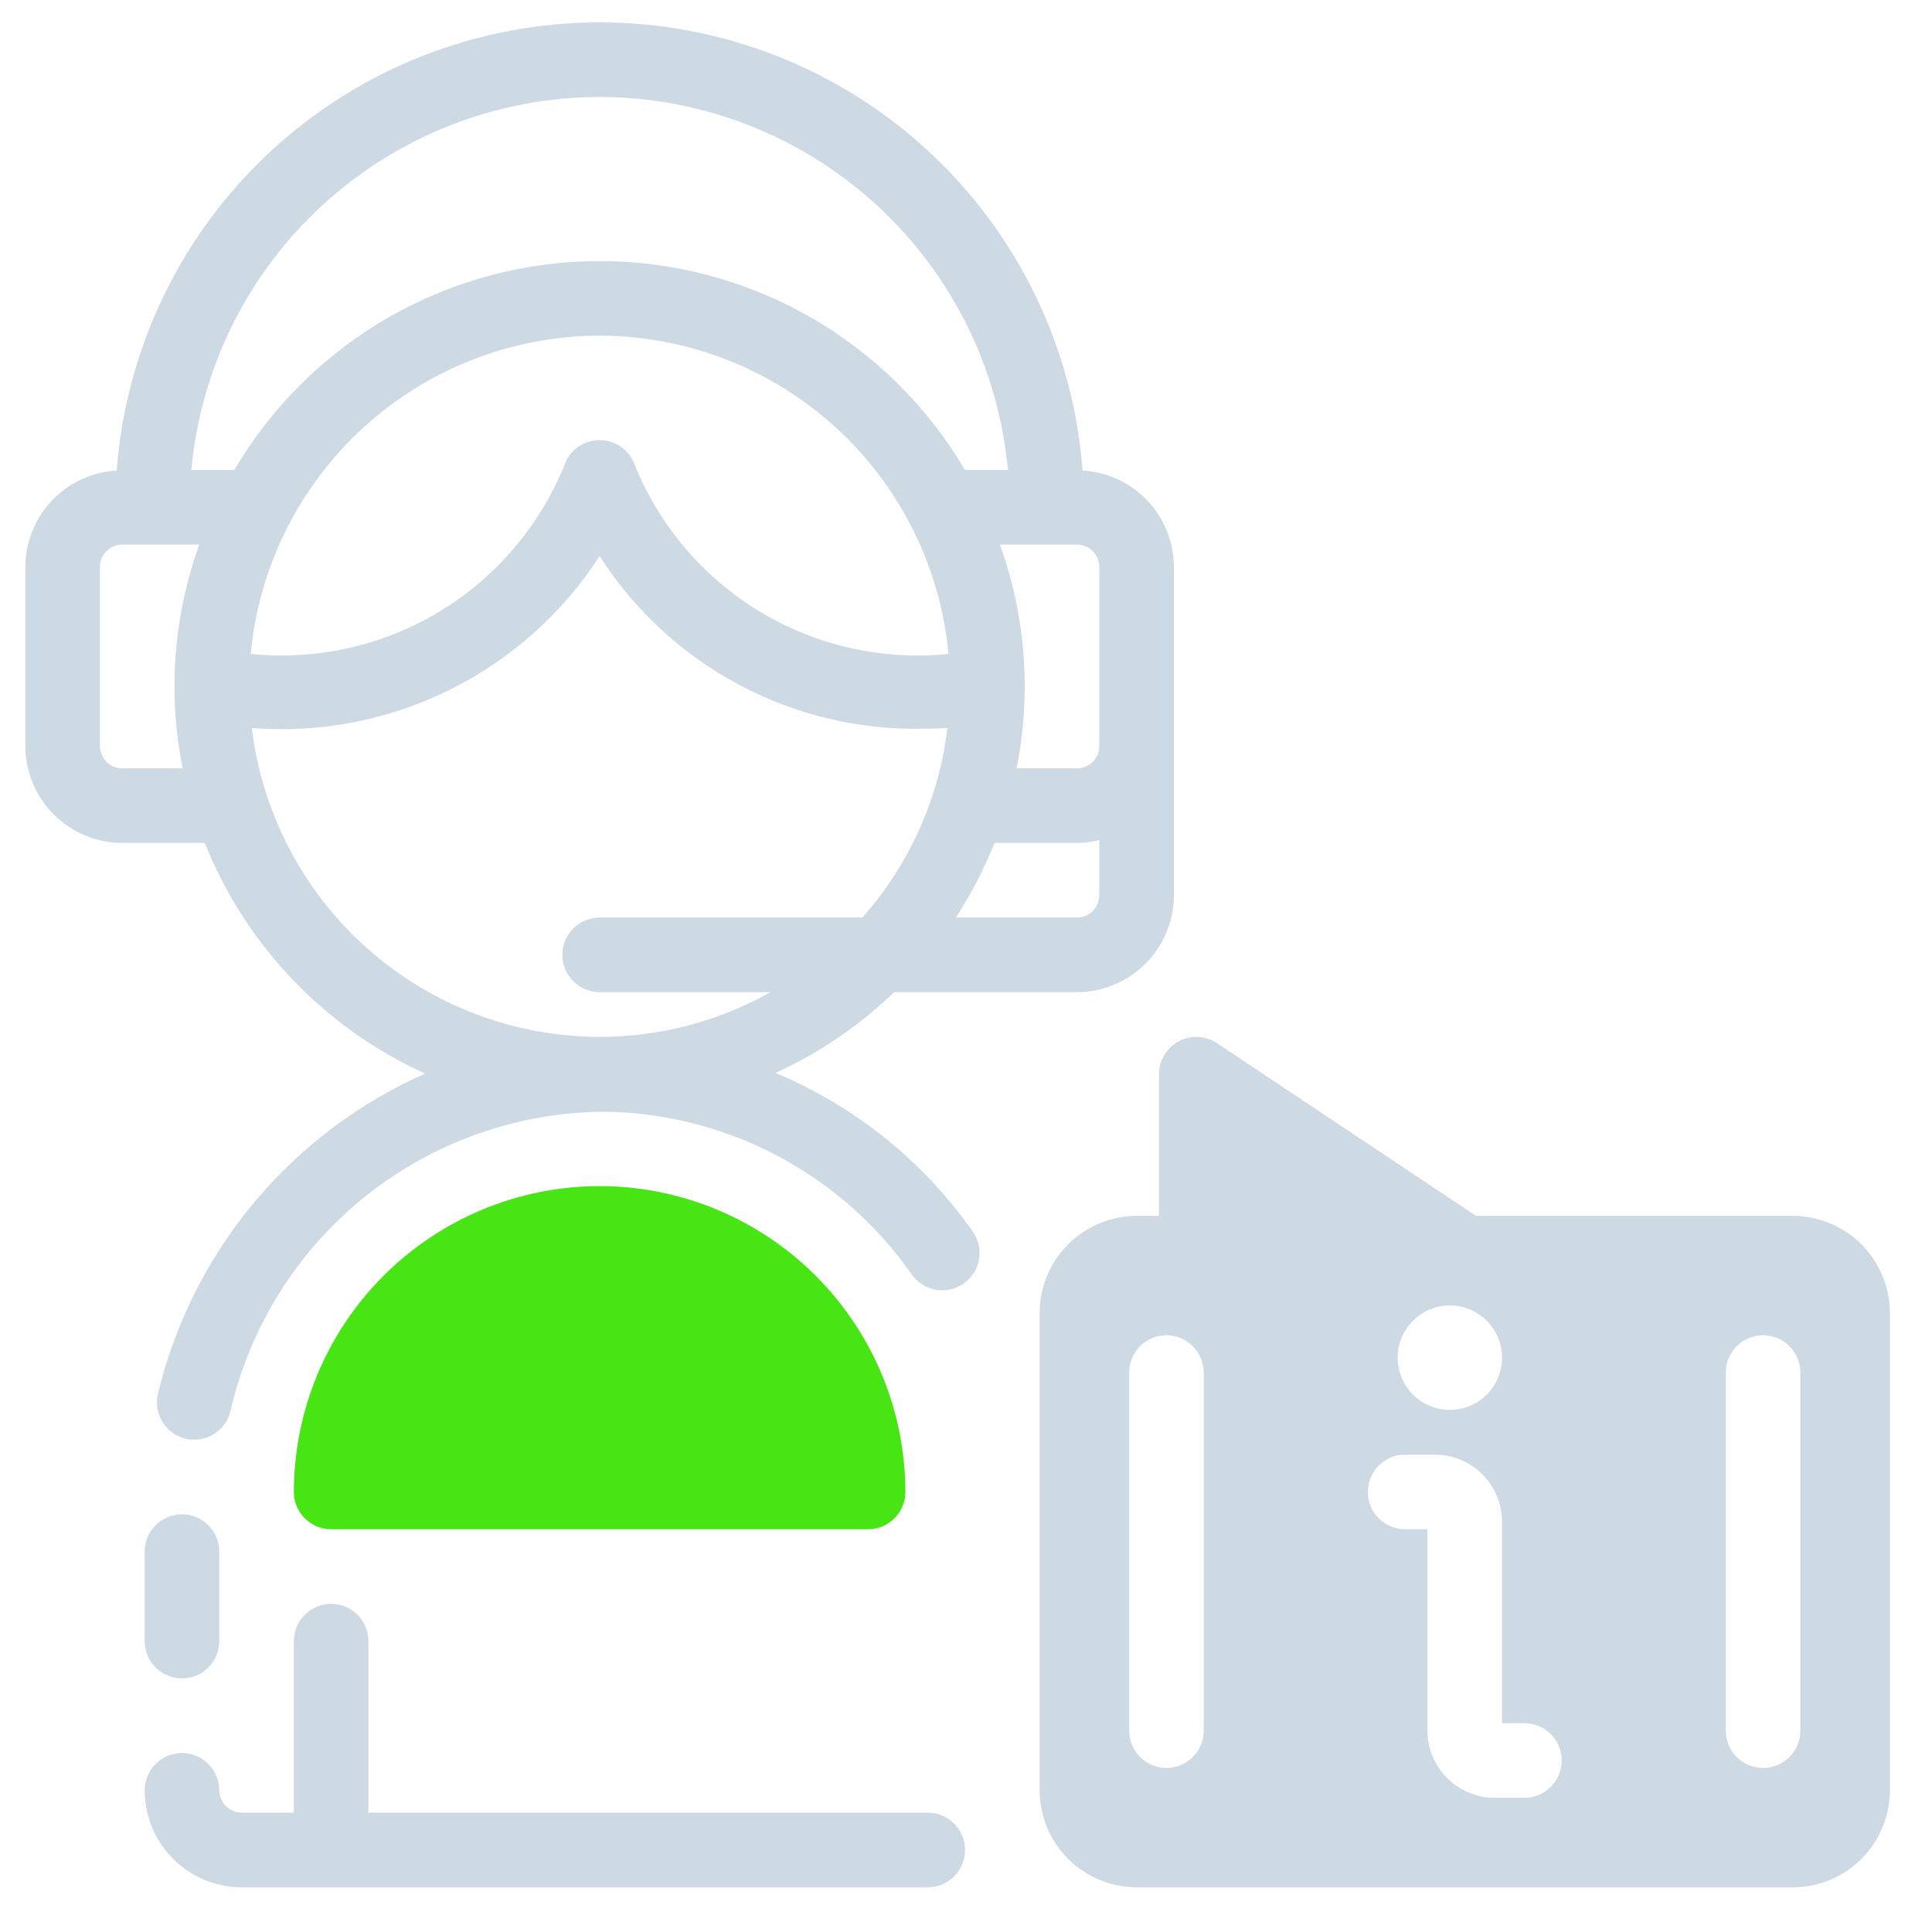 <svg width="85" height="84" viewBox="0 0 85 84" fill="none" xmlns="http://www.w3.org/2000/svg">
<path d="M8.006 73.828C7.79 73.828 7.577 73.786 7.378 73.703C7.179 73.621 6.998 73.5 6.846 73.348C6.693 73.195 6.573 73.014 6.49 72.815C6.408 72.616 6.365 72.403 6.365 72.188V68.25C6.365 67.815 6.538 67.398 6.846 67.09C7.153 66.782 7.571 66.609 8.006 66.609C8.441 66.609 8.858 66.782 9.166 67.09C9.474 67.398 9.646 67.815 9.646 68.25V72.188C9.646 72.403 9.604 72.616 9.522 72.815C9.439 73.014 9.318 73.195 9.166 73.348C9.014 73.5 8.833 73.621 8.634 73.703C8.435 73.786 8.221 73.828 8.006 73.828Z" fill="#CEDAE3"/>
<path d="M26.381 52.172C22.814 52.176 19.395 53.594 16.872 56.117C14.35 58.639 12.932 62.058 12.928 65.625C12.928 65.841 12.97 66.054 13.053 66.253C13.135 66.452 13.256 66.633 13.408 66.785C13.561 66.938 13.741 67.058 13.941 67.141C14.14 67.223 14.353 67.266 14.568 67.266H38.193C38.409 67.266 38.622 67.223 38.821 67.141C39.02 67.058 39.201 66.938 39.353 66.785C39.506 66.633 39.627 66.452 39.709 66.253C39.792 66.054 39.834 65.841 39.834 65.625C39.83 62.058 38.411 58.639 35.889 56.117C33.367 53.594 29.948 52.176 26.381 52.172Z" fill="#48E515"/>
<path d="M40.818 79.734H16.209V72.188C16.209 71.752 16.036 71.335 15.729 71.027C15.421 70.72 15.004 70.547 14.568 70.547C14.133 70.547 13.716 70.72 13.408 71.027C13.101 71.335 12.928 71.752 12.928 72.188V79.734H10.631C10.371 79.731 10.123 79.626 9.939 79.442C9.755 79.258 9.65 79.01 9.646 78.75C9.646 78.315 9.474 77.898 9.166 77.59C8.858 77.282 8.441 77.109 8.006 77.109C7.571 77.109 7.153 77.282 6.846 77.59C6.538 77.898 6.365 78.315 6.365 78.75C6.367 79.881 6.816 80.965 7.616 81.765C8.416 82.564 9.5 83.014 10.631 83.016H40.818C41.254 83.016 41.671 82.843 41.978 82.535C42.286 82.227 42.459 81.81 42.459 81.375C42.459 80.94 42.286 80.523 41.978 80.215C41.671 79.907 41.254 79.734 40.818 79.734Z" fill="#CEDAE3"/>
<path d="M47.627 20.697C47.225 15.337 44.812 10.327 40.872 6.672C36.932 3.016 31.756 0.984 26.381 0.984C21.006 0.984 15.83 3.016 11.89 6.672C7.95 10.327 5.537 15.337 5.135 20.697C4.05 20.758 3.03 21.231 2.283 22.019C1.536 22.808 1.118 23.851 1.115 24.938V32.812C1.117 33.943 1.566 35.028 2.366 35.827C3.166 36.627 4.25 37.077 5.381 37.078H9.01C10.81 41.585 14.284 45.221 18.705 47.224C15.795 48.508 13.221 50.447 11.182 52.888C9.144 55.329 7.696 58.207 6.95 61.299C6.899 61.508 6.89 61.726 6.923 61.939C6.956 62.152 7.031 62.356 7.143 62.54C7.255 62.724 7.402 62.885 7.576 63.012C7.75 63.139 7.947 63.231 8.156 63.282C8.284 63.312 8.414 63.328 8.545 63.328C8.913 63.328 9.269 63.204 9.558 62.977C9.847 62.75 10.051 62.433 10.138 62.076C11.004 58.304 13.134 54.941 16.173 52.545C19.213 50.15 22.98 48.865 26.85 48.903C29.467 48.979 32.029 49.666 34.333 50.909C36.636 52.152 38.617 53.917 40.116 56.063C40.366 56.417 40.746 56.657 41.173 56.732C41.599 56.807 42.038 56.71 42.394 56.462C42.749 56.214 42.992 55.836 43.07 55.41C43.147 54.983 43.053 54.544 42.808 54.187C40.631 51.081 37.619 48.657 34.12 47.194C36.049 46.313 37.815 45.112 39.342 43.641H47.381C48.512 43.639 49.596 43.19 50.396 42.39C51.195 41.59 51.645 40.506 51.647 39.375V24.938C51.643 23.851 51.226 22.808 50.478 22.019C49.731 21.231 48.711 20.758 47.627 20.697ZM48.365 24.938V32.812C48.365 33.073 48.261 33.324 48.077 33.508C47.892 33.693 47.642 33.797 47.381 33.797H44.727C45.384 30.51 45.13 27.106 43.993 23.953H47.381C47.642 23.953 47.892 24.057 48.077 24.242C48.261 24.426 48.365 24.677 48.365 24.938ZM26.381 14.766C30.222 14.771 33.923 16.208 36.762 18.796C39.6 21.384 41.372 24.938 41.73 28.762C38.818 29.061 35.889 28.399 33.388 26.877C30.887 25.355 28.953 23.057 27.88 20.334C27.751 20.044 27.541 19.797 27.275 19.624C27.009 19.451 26.698 19.359 26.381 19.359C26.064 19.359 25.753 19.451 25.487 19.624C25.221 19.797 25.011 20.044 24.882 20.334C23.809 23.057 21.874 25.355 19.374 26.877C16.873 28.398 13.943 29.061 11.031 28.762C11.39 24.938 13.162 21.384 16 18.796C18.838 16.208 22.54 14.771 26.381 14.766ZM26.381 4.266C30.881 4.272 35.216 5.957 38.538 8.992C41.861 12.026 43.931 16.191 44.345 20.672H42.453C40.806 17.874 38.456 15.555 35.638 13.943C32.819 12.332 29.628 11.484 26.381 11.484C23.134 11.484 19.943 12.332 17.124 13.943C14.305 15.555 11.956 17.874 10.308 20.672H8.417C8.83 16.191 10.901 12.026 14.223 8.992C17.546 5.957 21.881 4.272 26.381 4.266ZM5.381 33.797C5.12 33.797 4.87 33.693 4.685 33.508C4.501 33.324 4.397 33.074 4.396 32.812V24.938C4.397 24.677 4.501 24.426 4.685 24.242C4.87 24.057 5.12 23.953 5.381 23.953H8.769C7.631 27.106 7.377 30.51 8.035 33.797H5.381ZM26.381 45.609C22.611 45.604 18.974 44.219 16.156 41.716C13.337 39.214 11.531 35.766 11.079 32.024C14.075 32.26 17.078 31.681 19.772 30.35C22.465 29.018 24.749 26.983 26.381 24.46C27.915 26.854 30.041 28.812 32.555 30.142C35.068 31.472 37.882 32.13 40.725 32.052C41.07 32.052 41.385 32.041 41.683 32.026C41.311 35.119 40.006 38.026 37.943 40.359H26.381C25.946 40.359 25.528 40.532 25.221 40.84C24.913 41.148 24.74 41.565 24.74 42C24.74 42.435 24.913 42.852 25.221 43.16C25.528 43.468 25.946 43.641 26.381 43.641H33.898C31.603 44.932 29.014 45.61 26.381 45.609ZM47.381 40.359H42.054C42.728 39.325 43.296 38.225 43.752 37.078H47.381C47.713 37.075 48.043 37.033 48.365 36.952V39.375C48.365 39.636 48.261 39.886 48.077 40.071C47.892 40.255 47.642 40.359 47.381 40.359Z" fill="#CEDAE3"/>
<path d="M78.881 53.484H64.941L53.541 45.885C53.294 45.721 53.007 45.626 52.71 45.612C52.414 45.598 52.119 45.664 51.857 45.804C51.596 45.944 51.377 46.153 51.224 46.407C51.071 46.662 50.99 46.953 50.99 47.25V53.484H50.006C48.875 53.486 47.791 53.935 46.991 54.735C46.191 55.535 45.742 56.619 45.74 57.75V78.75C45.742 79.881 46.191 80.965 46.991 81.765C47.791 82.564 48.875 83.014 50.006 83.016H78.881C80.012 83.014 81.096 82.564 81.896 81.765C82.695 80.965 83.145 79.881 83.147 78.75V57.75C83.145 56.619 82.695 55.535 81.896 54.735C81.096 53.935 80.012 53.486 78.881 53.484ZM52.959 76.125C52.959 76.56 52.786 76.977 52.478 77.285C52.171 77.593 51.754 77.766 51.318 77.766C50.883 77.766 50.466 77.593 50.158 77.285C49.851 76.977 49.678 76.56 49.678 76.125V60.375C49.678 59.94 49.851 59.523 50.158 59.215C50.466 58.907 50.883 58.734 51.318 58.734C51.754 58.734 52.171 58.907 52.478 59.215C52.786 59.523 52.959 59.94 52.959 60.375V76.125ZM63.787 57.422C64.241 57.422 64.686 57.557 65.063 57.809C65.441 58.061 65.735 58.42 65.909 58.84C66.083 59.26 66.129 59.721 66.04 60.167C65.951 60.612 65.733 61.022 65.411 61.343C65.09 61.664 64.681 61.883 64.235 61.971C63.79 62.06 63.328 62.015 62.908 61.841C62.488 61.667 62.13 61.373 61.877 60.995C61.625 60.617 61.49 60.173 61.49 59.719C61.491 59.11 61.733 58.526 62.164 58.095C62.594 57.665 63.178 57.423 63.787 57.422ZM67.068 79.078H65.756C64.973 79.077 64.222 78.766 63.669 78.212C63.115 77.658 62.804 76.908 62.803 76.125V67.266H61.818C61.383 67.266 60.966 67.093 60.658 66.785C60.351 66.477 60.178 66.06 60.178 65.625C60.178 65.19 60.351 64.773 60.658 64.465C60.966 64.157 61.383 63.984 61.818 63.984H63.131C63.914 63.985 64.664 64.297 65.218 64.85C65.771 65.404 66.083 66.155 66.084 66.938V75.797H67.068C67.504 75.797 67.921 75.97 68.228 76.277C68.536 76.585 68.709 77.002 68.709 77.438C68.709 77.873 68.536 78.29 68.228 78.598C67.921 78.905 67.504 79.078 67.068 79.078ZM79.209 76.125C79.209 76.56 79.036 76.977 78.728 77.285C78.421 77.593 78.004 77.766 77.568 77.766C77.133 77.766 76.716 77.593 76.408 77.285C76.101 76.977 75.928 76.56 75.928 76.125V60.375C75.928 59.94 76.101 59.523 76.408 59.215C76.716 58.907 77.133 58.734 77.568 58.734C78.004 58.734 78.421 58.907 78.728 59.215C79.036 59.523 79.209 59.94 79.209 60.375V76.125Z" fill="#CEDAE3"/>
</svg>
